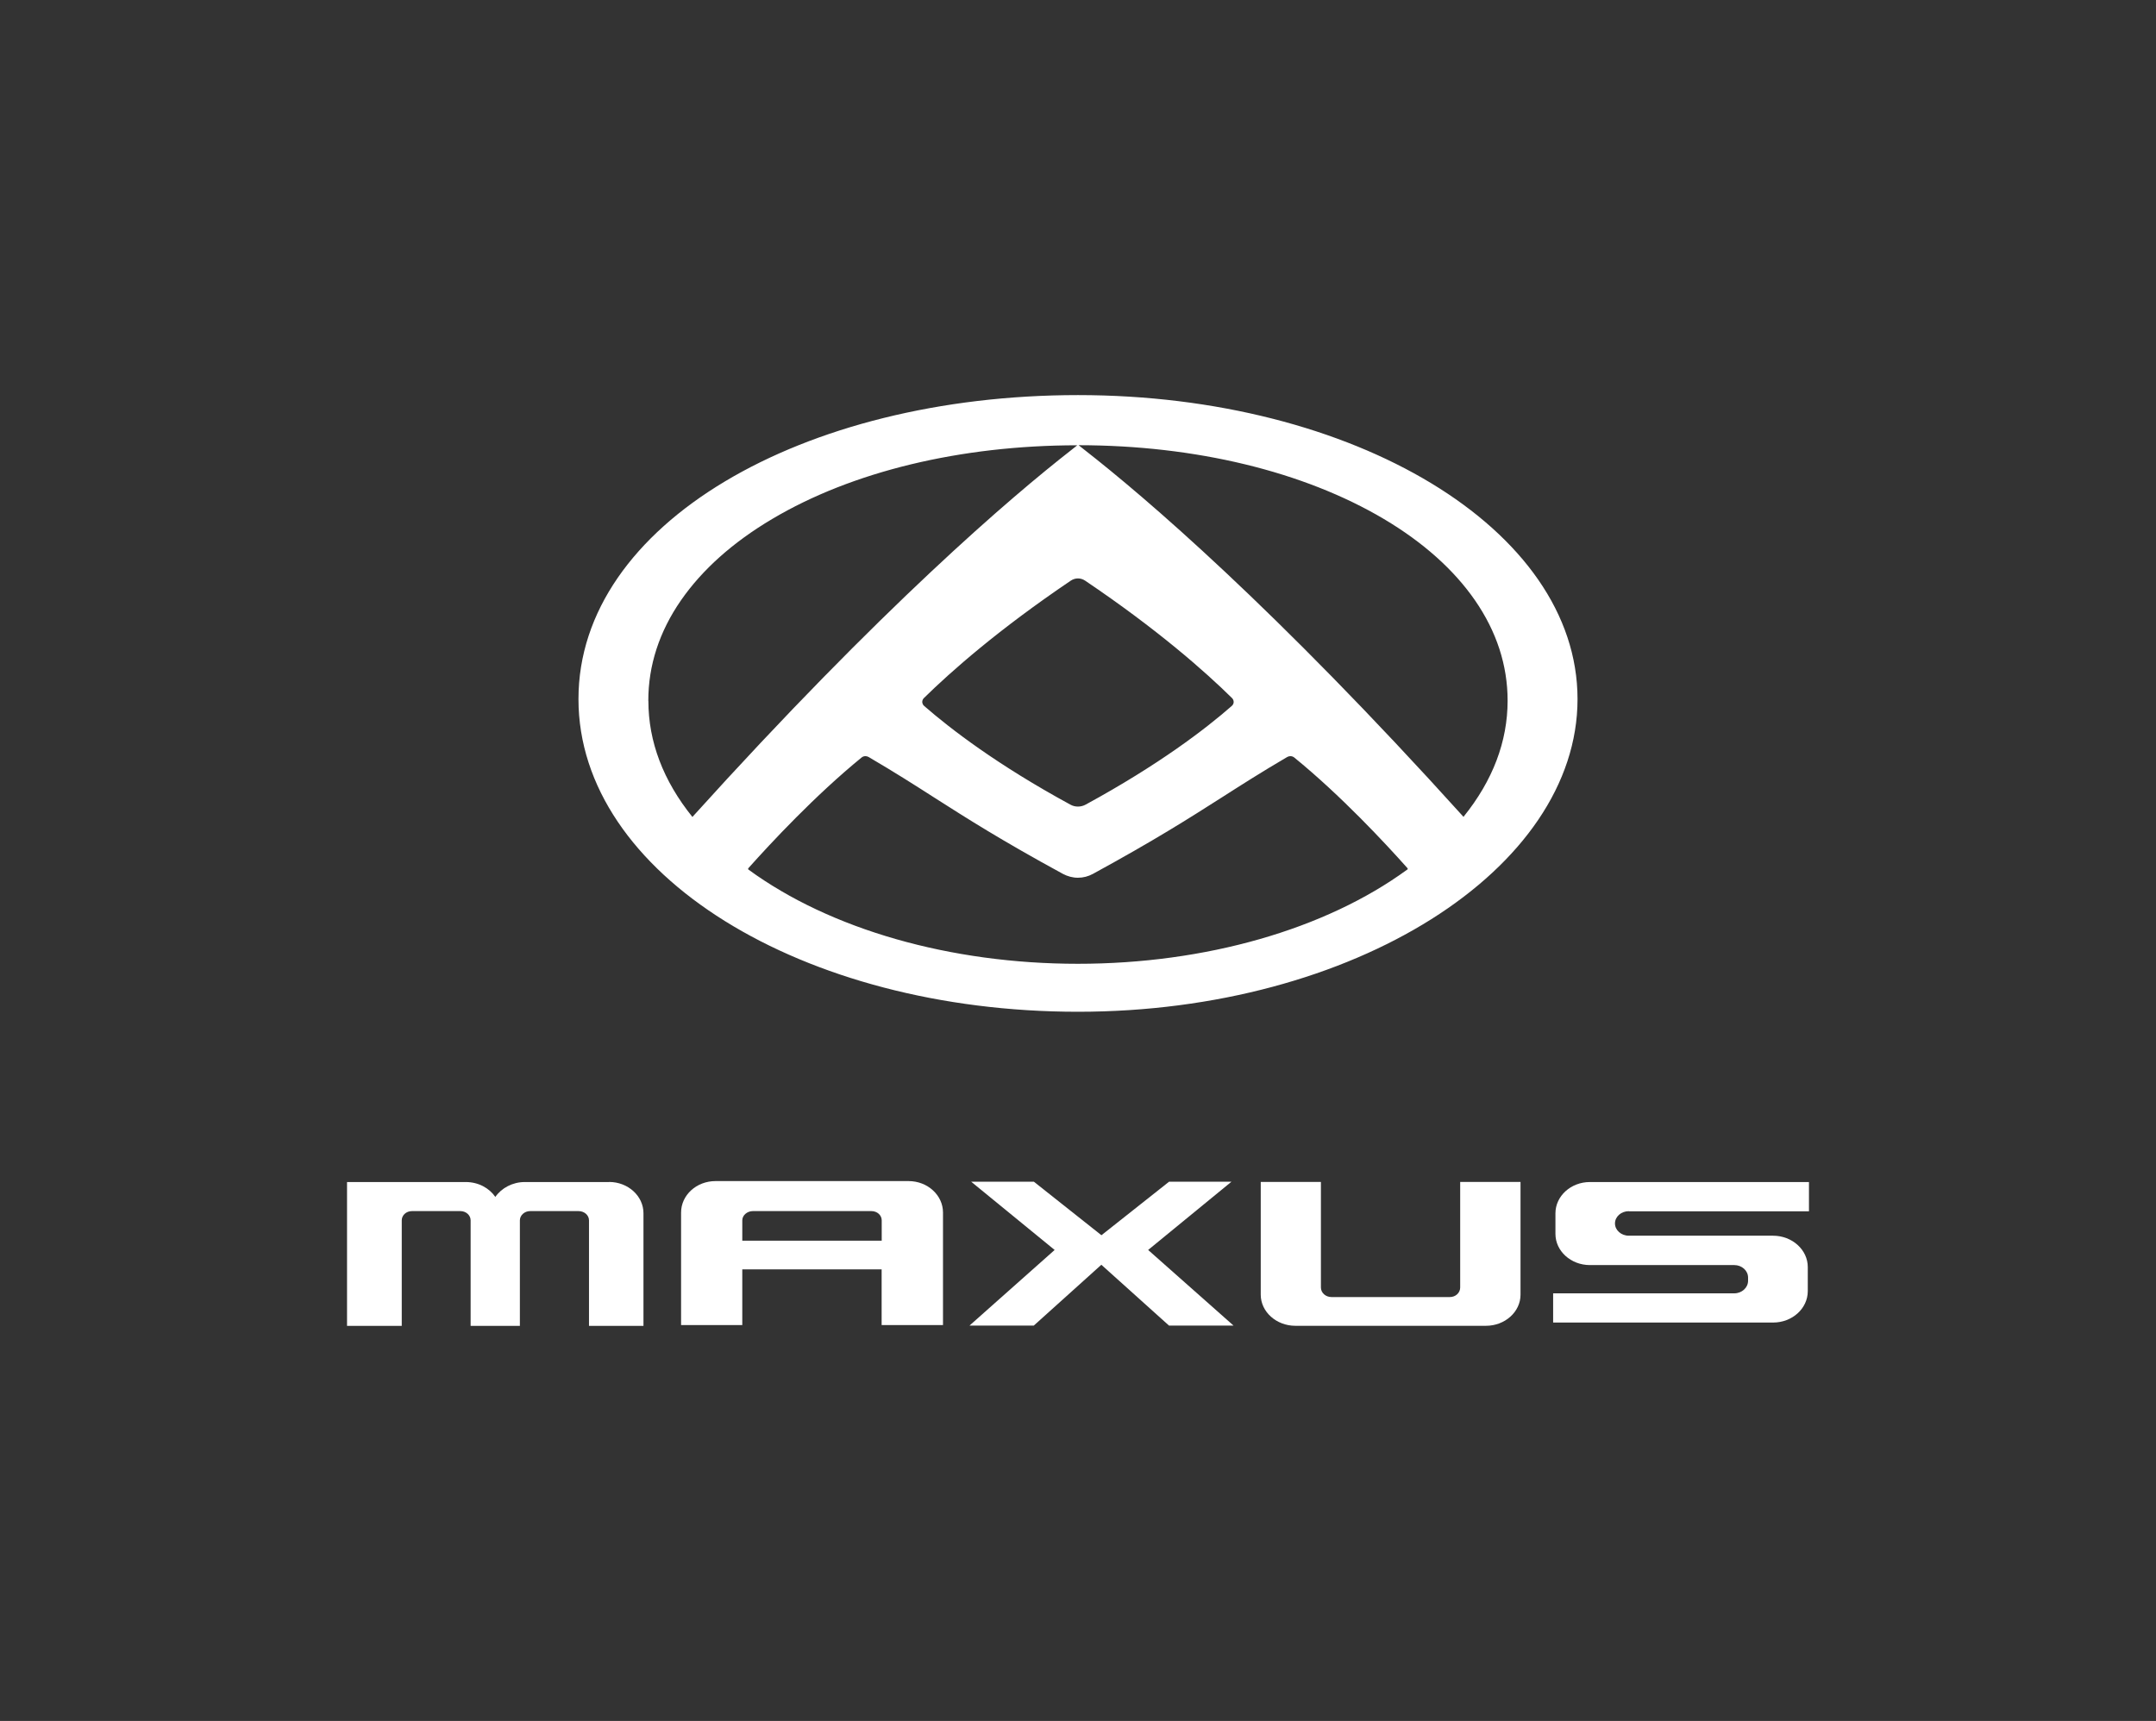 <?xml version="1.0" encoding="UTF-8"?>
<svg id="Capa_1" data-name="Capa 1" xmlns="http://www.w3.org/2000/svg" viewBox="0 0 272.3 217.4">
  <rect x="0" y="0" width="272.3" height="217.4" fill="#333333" stroke="none"/>
  <defs>
    <style>
      .cls-1 {
        fill: #fff;
      }
    </style>
  </defs>
  <path class="cls-1" d="M136.15,49.91c-34.84,0-63.09,16.31-63.09,38.4s28.25,39.5,63.09,39.5,63.09-17.99,63.09-39.5-28.25-38.4-63.09-38.4ZM136.15,73.07c.32,0,.63.1.9.28,9.16,6.18,15.15,11.48,18.56,14.84.18.18.2.39.2.5,0,.11-.04.31-.23.48-3.34,2.93-9.26,7.46-18.46,12.47-.29.16-.63.25-.97.25s-.67-.08-.97-.25c-9.21-5.01-15.12-9.55-18.47-12.47-.19-.17-.22-.38-.23-.48,0-.11.02-.32.2-.5,3.41-3.35,9.4-8.65,18.56-14.84.27-.18.58-.28.9-.28M81.88,88.52c0-4.46,1.39-8.74,4.13-12.69,2.68-3.86,6.54-7.32,11.5-10.26,10.11-6.01,23.8-9.31,38.55-9.32l-.73.58c-7.6,5.93-23.93,19.85-47.88,46.37-3.69-4.58-5.56-9.52-5.56-14.66M177.73,109.85c-10.34,7.56-25.5,11.9-41.6,11.9s-31.26-4.34-41.6-11.9c-.01,0-.04-.03-.04-.08,0-.04,0-.07.03-.1,2.82-3.16,8.42-9.18,14.3-13.98.13-.11.31-.17.49-.17.14,0,.27.04.4.11,3.31,1.94,5.77,3.51,8.36,5.17,4.11,2.62,8.35,5.33,16.17,9.59.58.31,1.24.49,1.9.49s1.32-.17,1.9-.49c7.82-4.27,12.06-6.97,16.17-9.59,2.6-1.66,5.05-3.23,8.36-5.17.12-.07.26-.11.4-.11.18,0,.35.06.49.17,5.89,4.8,11.49,10.82,14.3,13.98.03.03.03.06.03.1,0,.04-.03.07-.04.08M184.84,103.19c-23.94-26.52-40.27-40.43-47.88-46.37l-.73-.58c14.74.01,28.43,3.32,38.55,9.32,4.95,2.94,8.82,6.39,11.5,10.26,2.74,3.96,4.13,8.23,4.13,12.69,0,5.15-1.87,10.09-5.56,14.66"/>
  <g>
    <path class="cls-1" d="M130.57,167.45l8.53-7.68,8.54,7.68h8.15l-10.78-9.55,10.52-8.62h-7.88l-8.54,6.76-8.53-6.76h-7.92l10.54,8.62-10.75,9.55h8.13Z"/>
    <path class="cls-1" d="M76.92,149.32h-10.65c-1.54,0-2.93.76-3.71,1.88-.77-1.12-2.14-1.88-3.73-1.88h-15v18.17h6.91v-13.33c0-.64.56-1.17,1.3-1.17h6.1c.72,0,1.3.52,1.3,1.17v13.33h6.22v-13.33c0-.64.59-1.17,1.3-1.17h6.1c.74,0,1.33.52,1.33,1.17v13.33h6.88v-14.23c0-2.17-1.94-3.95-4.34-3.95Z"/>
    <path class="cls-1" d="M184.42,162.64c0,.68-.58,1.21-1.31,1.21h-14.94c-.74,0-1.34-.53-1.34-1.21v-13.33h-7.6v14.24c0,2.17,1.98,3.93,4.37,3.93h24.08c2.39,0,4.36-1.76,4.36-3.93v-14.24h-7.62v13.33Z"/>
    <path class="cls-1" d="M205.73,153.02h22.74v-3.7h-27.67c-2.41,0-4.35,1.78-4.35,3.95v2.6c0,2.17,1.95,3.94,4.35,3.94h18.24c.95,0,1.74.7,1.74,1.58v.4c0,.88-.79,1.59-1.74,1.59h-22.88v3.69h27.78c2.41,0,4.38-1.77,4.38-3.97v-3.04c0-2.18-1.97-3.96-4.38-3.96h-18.21c-.98,0-1.76-.7-1.76-1.55s.77-1.55,1.76-1.55"/>
    <path class="cls-1" d="M111.35,167.39h7.75v-14.22c0-2.18-1.94-3.97-4.35-3.97h-24.38c-2.42,0-4.35,1.79-4.35,3.97v14.22h7.73v-7.04h17.6v7.04ZM93.75,156.73v-2.57c0-.64.62-1.17,1.34-1.17h14.96c.74,0,1.31.52,1.31,1.17v2.57h-17.6Z"/>
  </g>
</svg>
